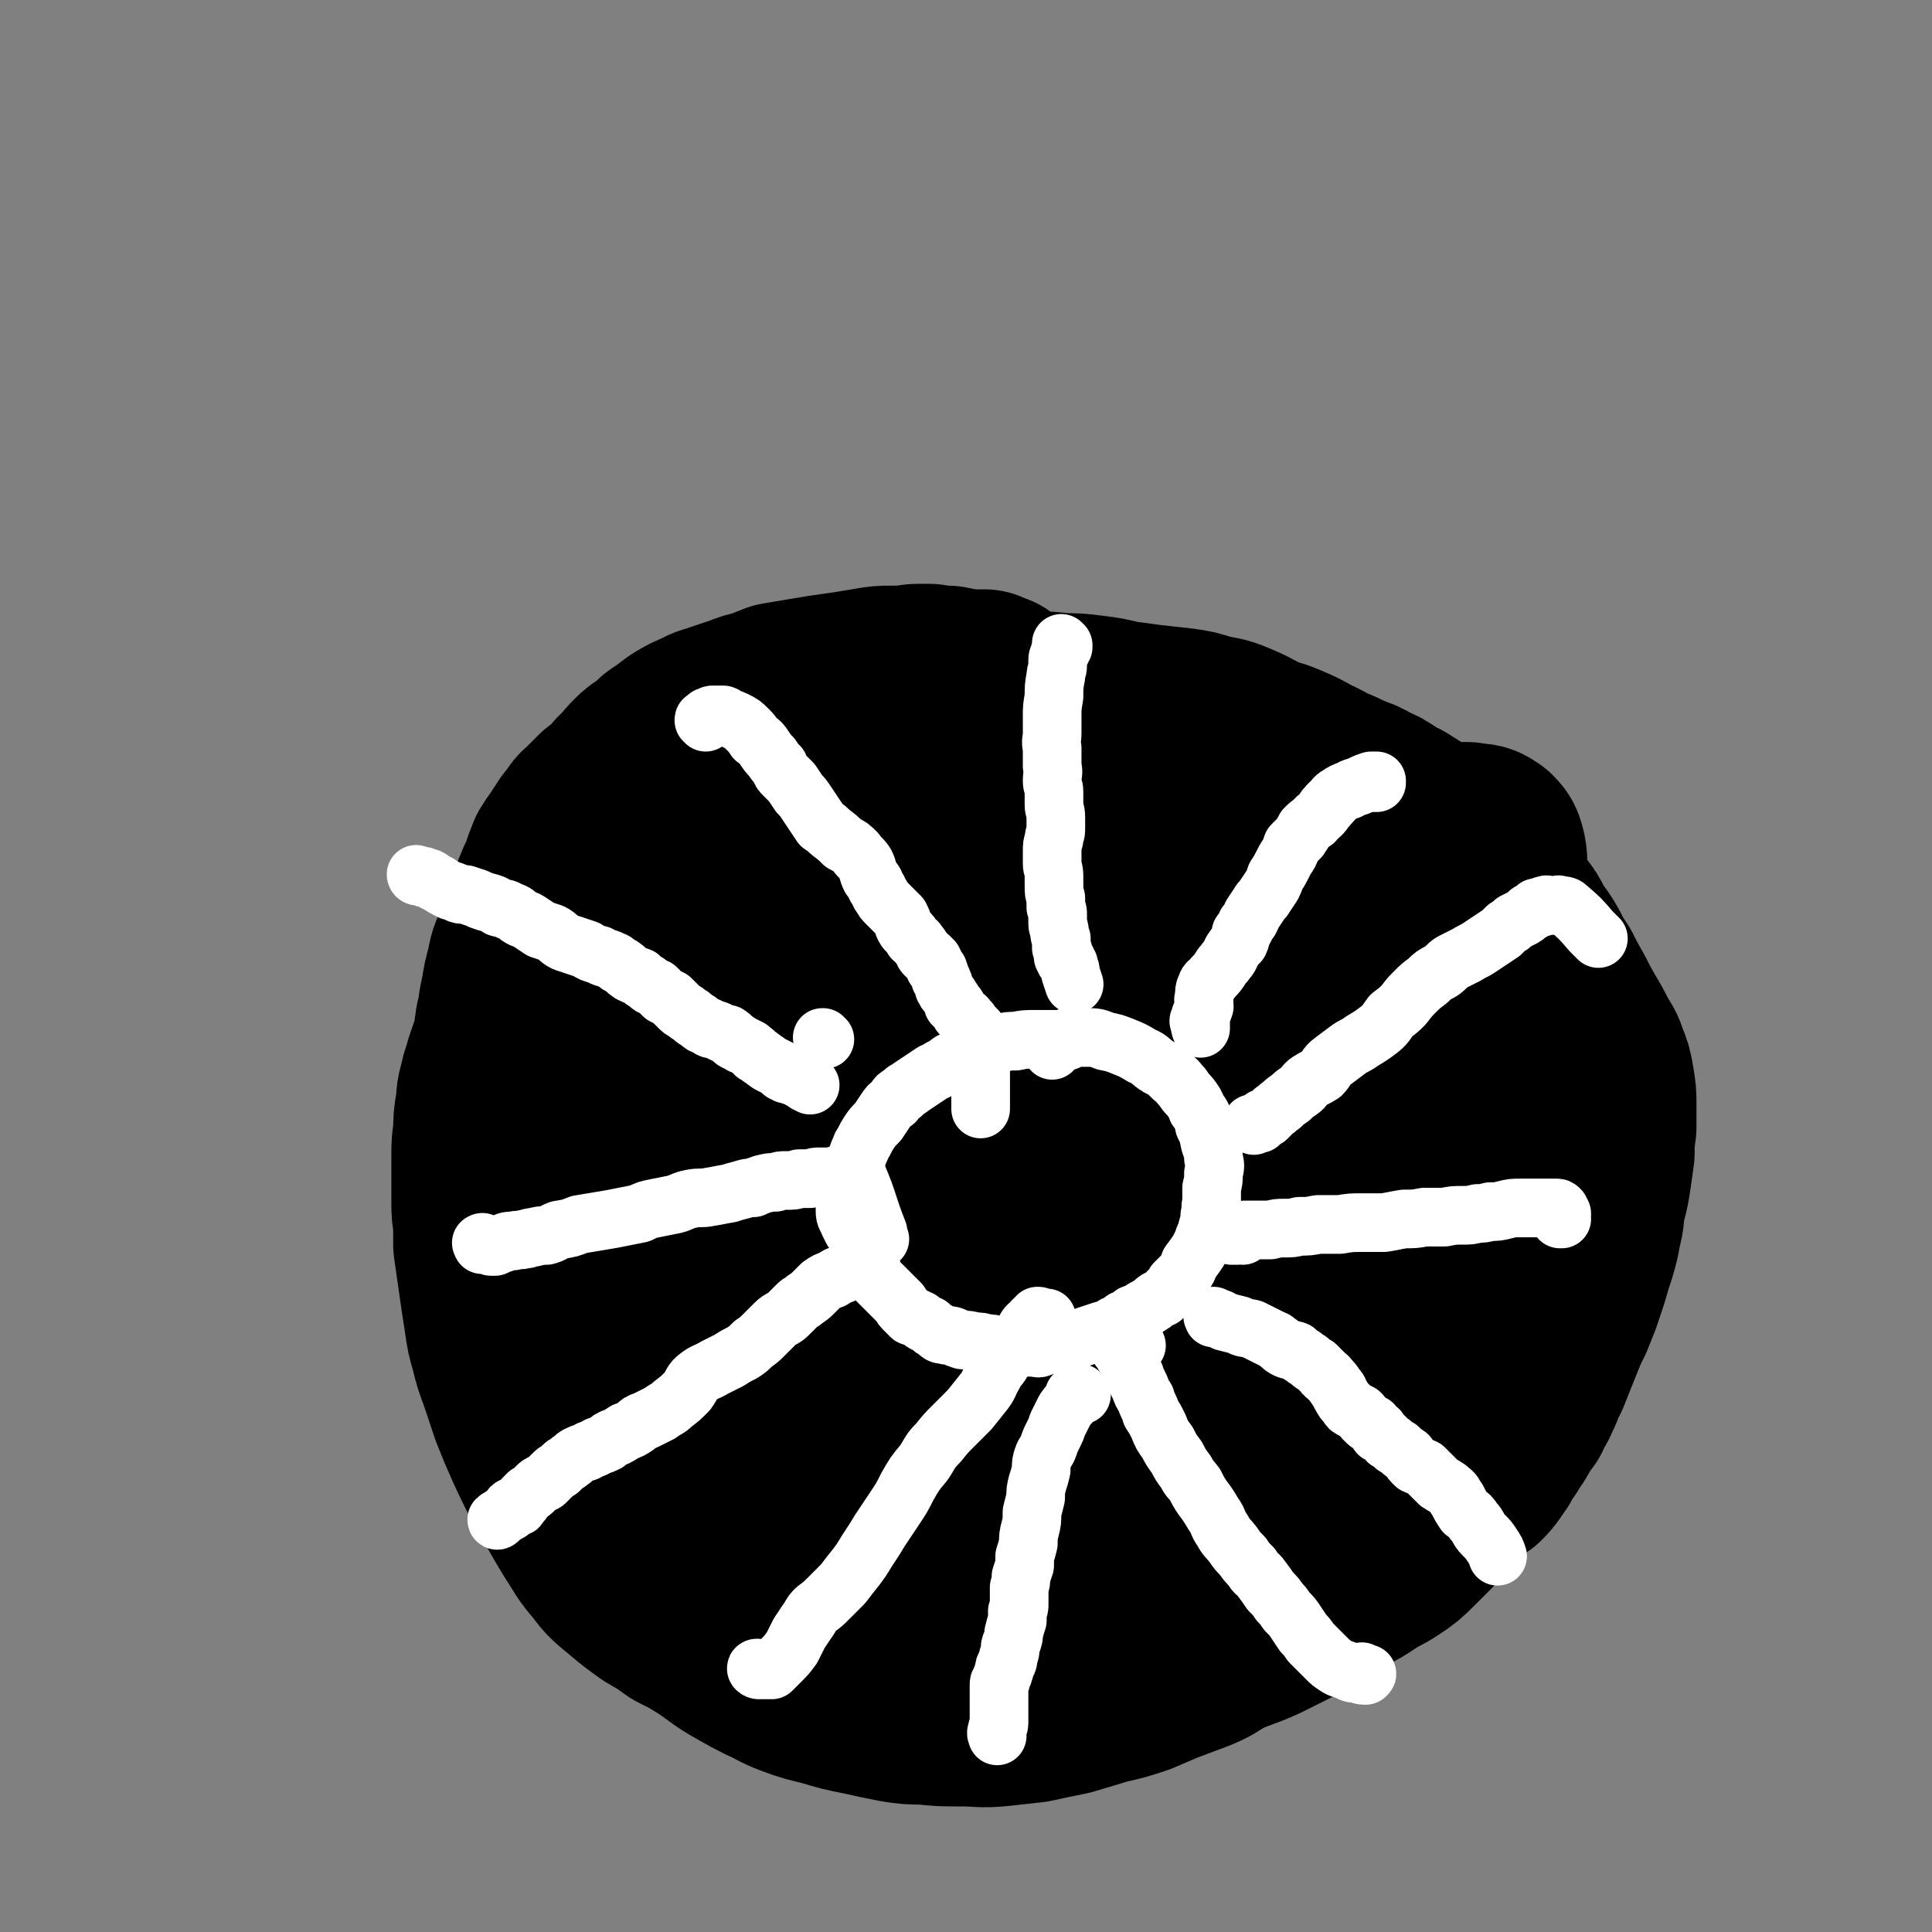 <svg viewBox='0 0 1054 1054' version='1.1' xmlns='http://www.w3.org/2000/svg' xmlns:xlink='http://www.w3.org/1999/xlink'><rect x="0" y="0" width="1054" height="1054" fill="#808080" stroke="none"/><g fill='none' stroke='#000000' stroke-width='105' stroke-linecap='round' stroke-linejoin='round'><path d='M543,377c-1,0 -1,-1 -1,-1 -1,0 0,0 0,1 0,0 0,0 0,0 -1,-1 -1,-1 -1,-1 -2,-1 -2,-1 -4,-2 -5,0 -5,0 -10,0 -5,-1 -5,-1 -10,-2 -5,0 -5,0 -10,-1 -3,0 -3,0 -6,0 -4,0 -4,1 -7,1 -4,0 -4,0 -8,0 -5,0 -5,0 -11,1 -6,1 -6,1 -12,2 -7,1 -7,1 -14,2 -6,1 -6,1 -12,2 -6,1 -6,1 -12,2 -5,2 -5,2 -10,4 -5,1 -5,1 -10,3 -6,2 -6,2 -12,4 -5,2 -5,1 -10,4 -5,2 -5,2 -10,5 -4,3 -4,3 -8,6 -4,2 -3,3 -7,6 -3,2 -4,2 -7,5 -3,3 -3,3 -6,7 -4,3 -3,3 -7,7 -3,3 -3,3 -7,6 -3,3 -3,3 -6,6 -3,3 -4,3 -6,7 -4,4 -3,4 -6,8 -3,5 -3,4 -6,9 -2,5 -2,5 -4,11 -2,4 -2,4 -4,9 -2,5 -2,4 -4,9 -1,5 -1,5 -2,10 -2,5 -3,5 -4,10 -3,6 -3,6 -4,12 -2,7 -2,7 -3,14 -2,7 -1,8 -3,15 -1,7 -1,7 -2,13 -2,5 -2,5 -4,11 -1,5 -2,5 -3,11 -2,6 -1,6 -2,12 -1,6 -1,6 -1,13 -1,6 -1,6 -1,13 0,6 0,6 0,13 0,6 0,6 0,12 0,5 0,5 1,11 0,6 0,6 0,12 1,7 1,7 2,14 1,7 1,7 2,14 1,6 1,7 2,13 1,7 1,7 3,14 2,8 2,8 5,16 3,9 3,9 6,18 4,10 4,10 8,19 6,13 6,13 13,25 6,11 6,11 12,21 6,9 5,9 12,17 5,7 6,7 13,13 6,5 6,5 13,10 7,4 7,4 14,9 8,4 8,4 16,9 9,6 9,7 18,12 7,4 7,4 13,7 7,3 7,4 15,7 8,3 9,3 17,5 10,3 10,3 20,5 9,2 9,2 19,4 7,1 7,1 14,1 10,1 10,1 20,1 11,0 11,1 21,0 9,-1 9,-1 18,-2 9,-2 9,-2 19,-4 10,-3 10,-3 20,-6 9,-2 9,-2 18,-5 7,-3 7,-3 14,-6 8,-3 8,-3 16,-6 8,-3 8,-4 15,-8 11,-5 11,-4 22,-9 8,-4 8,-4 16,-8 8,-4 8,-4 15,-9 7,-4 7,-4 14,-8 6,-3 6,-3 12,-7 6,-4 6,-3 12,-7 6,-4 6,-4 11,-9 5,-5 5,-5 10,-10 4,-6 4,-6 9,-11 4,-5 4,-4 9,-8 4,-4 5,-4 9,-7 4,-4 4,-5 7,-9 2,-4 2,-4 5,-8 2,-4 3,-4 5,-8 3,-5 3,-5 6,-9 2,-5 3,-5 5,-10 3,-6 2,-6 5,-11 2,-5 2,-5 4,-10 2,-5 2,-5 4,-10 2,-5 2,-5 5,-11 2,-5 2,-5 4,-10 2,-6 2,-6 4,-12 2,-7 2,-7 4,-13 2,-7 2,-7 3,-13 2,-7 1,-7 2,-13 2,-7 2,-7 3,-13 1,-7 1,-7 2,-14 0,-7 0,-7 1,-14 0,-6 0,-6 0,-12 0,-6 0,-6 -1,-12 -1,-6 -1,-6 -3,-11 -2,-6 -2,-5 -5,-10 -3,-6 -3,-6 -6,-11 -4,-7 -4,-7 -7,-13 -4,-7 -4,-7 -7,-13 -4,-6 -4,-6 -7,-12 -3,-5 -3,-5 -7,-10 -2,-4 -2,-5 -5,-9 -4,-4 -4,-4 -8,-8 -3,-5 -3,-4 -7,-9 -4,-5 -3,-5 -7,-10 -5,-4 -5,-4 -10,-8 -5,-4 -5,-4 -10,-8 -5,-3 -5,-4 -10,-7 -4,-3 -4,-3 -9,-6 -4,-3 -5,-2 -9,-5 -4,-3 -4,-3 -9,-5 -5,-3 -5,-3 -11,-5 -6,-3 -6,-3 -11,-5 -6,-3 -5,-3 -10,-5 -7,-4 -7,-4 -14,-7 -7,-3 -7,-2 -14,-5 -7,-4 -7,-4 -14,-7 -7,-3 -7,-2 -15,-4 -6,-2 -6,-2 -13,-3 -9,-1 -9,-1 -18,-2 -7,-1 -7,-1 -15,-2 -8,-2 -8,-2 -16,-3 -8,-1 -8,-1 -16,-1 -8,-1 -8,-1 -15,-1 -8,0 -8,0 -16,0 -7,0 -7,0 -14,1 -7,0 -7,0 -15,1 -6,1 -6,1 -13,2 -5,2 -6,1 -11,3 -5,2 -4,2 -9,4 -5,3 -4,3 -9,6 -6,3 -6,3 -11,6 -5,3 -5,3 -10,6 -4,2 -4,2 -7,5 -5,4 -5,4 -9,8 -4,4 -4,4 -7,8 -4,4 -4,4 -7,8 -4,5 -4,5 -6,10 -4,5 -4,5 -6,11 -3,6 -3,6 -5,12 -3,6 -3,6 -6,13 -2,7 -2,7 -6,14 -3,6 -3,6 -6,12 -3,8 -4,8 -6,16 -3,8 -3,8 -5,17 -2,9 -1,9 -3,17 -2,9 -2,9 -4,17 -2,9 -2,9 -4,18 -2,10 -2,10 -4,20 -2,10 -2,10 -4,19 -2,9 -2,9 -3,18 -2,8 -2,8 -3,17 -1,8 -1,8 -1,16 -1,7 -1,7 -1,14 -1,6 -1,6 -1,12 0,6 0,6 0,11 1,5 1,5 2,10 1,5 1,5 3,10 2,5 3,5 5,10 2,5 1,5 4,10 3,5 3,5 7,9 4,4 4,4 9,7 4,4 4,4 9,7 5,4 5,4 10,8 5,4 5,4 11,8 5,3 5,4 10,7 5,4 5,4 11,8 7,4 6,4 13,8 7,4 7,4 15,8 8,4 8,4 15,6 7,3 7,3 14,4 8,3 8,3 16,4 8,2 8,2 16,2 9,1 9,1 17,0 9,0 9,0 17,-1 8,-2 8,-2 17,-5 9,-3 9,-3 19,-7 9,-4 10,-4 19,-10 8,-4 8,-5 15,-10 8,-6 8,-6 16,-11 8,-6 8,-6 16,-12 8,-6 8,-6 16,-12 8,-7 8,-7 15,-14 9,-8 9,-8 16,-17 8,-9 7,-9 14,-18 6,-7 7,-7 12,-15 5,-7 6,-7 10,-14 4,-7 4,-7 8,-14 3,-8 3,-8 6,-16 3,-8 3,-8 5,-15 2,-8 2,-8 3,-15 1,-7 0,-7 0,-15 0,-8 0,-8 -1,-15 -1,-7 -1,-7 -3,-12 -3,-8 -2,-9 -6,-16 -5,-8 -5,-8 -11,-14 -6,-7 -6,-7 -13,-12 -6,-6 -6,-6 -13,-12 -7,-6 -7,-6 -15,-11 -6,-4 -6,-4 -14,-8 -6,-4 -6,-3 -14,-6 -7,-3 -7,-3 -14,-5 -9,-3 -9,-3 -17,-6 -10,-3 -10,-3 -20,-5 -13,-4 -13,-4 -27,-6 -12,-3 -12,-3 -24,-4 -10,-2 -10,-2 -21,-3 -8,-1 -8,0 -16,-1 -9,0 -9,-1 -18,-1 -7,0 -7,0 -14,1 -7,0 -7,0 -14,1 -6,1 -6,1 -12,3 -6,2 -6,2 -11,5 -5,3 -5,3 -10,7 -5,3 -5,4 -9,8 -5,5 -5,5 -9,10 -5,7 -4,7 -8,14 -4,7 -4,8 -8,15 -4,9 -4,9 -7,17 -4,10 -5,10 -8,21 -3,10 -2,10 -4,20 -2,10 -2,10 -3,19 -1,10 -1,10 -1,19 0,11 0,11 2,22 1,9 1,9 3,18 2,8 3,8 6,15 3,8 3,7 6,14 4,7 4,7 9,14 4,7 4,7 10,13 6,6 7,6 14,10 8,5 8,5 16,9 8,3 8,3 17,4 10,2 10,2 19,1 15,0 16,1 31,-2 22,-6 22,-7 43,-17 19,-9 18,-10 36,-21 15,-9 16,-8 29,-19 12,-9 12,-9 23,-19 11,-11 11,-12 21,-24 7,-8 7,-8 14,-17 5,-9 5,-9 10,-18 5,-10 5,-10 9,-21 3,-9 3,-9 5,-18 2,-9 3,-9 3,-17 0,-8 0,-8 -2,-15 -2,-7 -2,-8 -5,-14 -4,-8 -3,-8 -8,-15 -5,-6 -5,-6 -11,-10 -11,-7 -12,-7 -25,-12 -21,-7 -21,-8 -43,-12 -21,-4 -22,-4 -43,-4 -16,0 -16,0 -31,3 -18,2 -18,2 -36,7 -11,3 -11,3 -22,8 -7,4 -8,4 -14,10 -7,8 -6,9 -13,18 -7,8 -8,8 -14,17 -5,8 -5,8 -8,17 -3,11 -3,12 -3,23 -1,10 0,10 2,21 3,9 3,9 7,18 5,10 5,10 11,20 9,12 9,12 19,22 10,10 9,11 20,19 11,8 12,8 24,13 15,5 15,6 30,8 19,3 19,3 38,1 18,-3 18,-3 35,-9 16,-7 16,-8 31,-18 16,-11 15,-12 30,-25 13,-12 14,-11 24,-24 10,-12 9,-13 16,-27 6,-11 5,-11 10,-22 3,-8 3,-8 4,-15 2,-7 2,-8 3,-15 0,-9 1,-9 1,-18 -1,-10 0,-10 -3,-19 -3,-12 -4,-12 -11,-23 -13,-20 -13,-21 -30,-39 -20,-19 -20,-21 -44,-34 -19,-10 -21,-8 -43,-11 -18,-3 -18,-1 -36,0 -14,1 -15,1 -29,5 -18,4 -18,3 -36,10 -16,6 -17,5 -30,14 -9,7 -8,8 -14,18 -5,6 -4,6 -7,13 -2,7 -3,7 -4,13 -2,10 -2,10 -2,20 0,10 0,10 2,19 3,9 3,10 8,18 4,8 4,8 10,15 11,11 11,12 24,21 14,10 15,10 31,17 15,7 15,7 30,10 18,3 18,2 35,1 17,0 18,-1 34,-5 15,-4 15,-5 29,-11 10,-5 11,-5 20,-10 7,-4 7,-4 13,-10 7,-6 7,-5 12,-12 6,-8 7,-8 11,-16 4,-9 3,-9 5,-18 2,-8 3,-8 3,-16 0,-6 -1,-6 -3,-12 -3,-5 -3,-6 -7,-10 -11,-10 -11,-10 -24,-18 -24,-14 -24,-15 -51,-25 -22,-9 -22,-9 -45,-12 -11,-1 -11,2 -22,4 -9,2 -9,2 -19,5 -6,2 -6,1 -11,4 -4,2 -4,3 -5,6 -2,4 -2,5 -2,9 0,5 0,5 3,9 2,5 2,5 7,9 8,8 9,8 18,14 16,11 16,12 33,21 19,10 19,11 40,18 19,8 19,7 39,12 15,4 15,3 30,6 13,2 13,1 26,2 8,1 8,1 16,1 5,-1 5,-1 9,-1 3,-1 3,0 5,-1 1,-1 2,-2 1,-2 -2,-1 -3,-1 -6,-1 -10,-2 -10,-2 -20,-2 -25,-1 -26,-2 -51,-1 -27,1 -28,-1 -55,5 -22,5 -22,6 -42,17 -13,6 -13,7 -23,16 -5,4 -5,5 -8,11 -2,5 -2,6 -2,12 1,5 1,6 4,11 4,5 5,6 11,9 9,4 9,4 19,7 13,3 13,3 26,4 19,1 19,1 38,0 18,-1 19,-2 37,-5 12,-2 12,-3 23,-6 8,-3 8,-3 15,-6 7,-3 7,-3 13,-7 5,-4 6,-4 10,-8 3,-3 4,-4 4,-7 0,-3 -1,-4 -3,-6 -3,-3 -3,-3 -8,-4 -5,-2 -5,-2 -10,-1 -7,1 -7,1 -14,4 -6,3 -6,4 -11,8 -5,3 -6,3 -10,8 -4,4 -4,4 -7,10 -2,3 -2,3 -2,7 -1,4 0,4 1,8 3,6 3,6 7,11 5,8 5,8 11,15 7,10 7,10 15,19 8,9 8,10 17,18 8,7 8,7 17,12 8,5 8,5 16,7 8,3 8,2 15,3 6,0 7,0 13,-1 4,-1 4,-1 8,-3 3,-2 3,-3 6,-6 2,-3 2,-3 3,-7 2,-5 2,-5 4,-10 2,-7 2,-7 3,-15 2,-9 1,-9 3,-18 1,-11 1,-11 3,-21 1,-11 1,-11 2,-22 0,-10 1,-10 0,-20 0,-9 0,-9 -2,-17 0,-6 0,-6 -2,-11 -1,-4 -2,-4 -5,-6 -3,-1 -3,0 -5,1 -4,2 -4,2 -6,5 -3,5 -3,5 -5,10 -3,7 -3,7 -5,14 -2,8 -2,8 -3,17 -3,13 -2,13 -4,27 -3,23 -4,23 -7,47 -2,18 -2,18 -3,36 0,7 0,8 1,15 0,7 1,7 1,14 1,6 1,6 2,12 0,3 0,3 0,6 -1,2 -1,3 -2,3 -1,0 -2,0 -2,-1 -2,-3 -2,-3 -2,-6 -1,-5 -1,-5 -2,-10 0,-7 0,-7 0,-14 0,-11 0,-11 0,-23 1,-24 1,-24 3,-49 3,-36 3,-36 8,-72 3,-25 4,-25 7,-49 2,-17 1,-17 3,-33 0,-9 1,-9 2,-17 0,-7 0,-7 0,-14 1,-7 1,-7 2,-14 0,-6 1,-7 0,-12 -1,-4 -1,-4 -3,-6 -3,-2 -3,-2 -6,-2 -4,-1 -5,-1 -9,0 -4,0 -4,0 -8,1 -4,1 -4,1 -7,2 -4,2 -4,2 -7,4 -4,1 -4,1 -7,3 -3,1 -2,2 -5,4 -1,1 -2,1 -4,1 -2,1 -2,1 -4,2 -1,0 -1,0 -3,1 -2,1 -2,1 -3,2 -1,1 -1,1 -2,2 -1,2 -1,2 -2,3 0,1 -1,1 -1,2 0,0 0,-1 0,0 1,0 2,0 3,0 2,0 2,-1 4,-1 12,0 12,0 24,1 '/></g>
<g fill='none' stroke='#FFFFFF' stroke-width='32' stroke-linecap='round' stroke-linejoin='round'><path d='M582,568c0,-1 -1,-1 -1,-1 0,-1 1,0 1,0 0,0 0,1 0,1 0,0 -1,-1 -1,-1 -1,0 -1,0 -2,0 -1,0 -1,0 -2,0 -2,0 -2,0 -5,0 -4,0 -4,0 -7,0 -6,0 -6,0 -11,1 -4,0 -4,0 -8,1 -4,1 -3,2 -7,3 -4,2 -4,2 -8,3 -5,1 -5,1 -9,3 -4,1 -4,2 -7,4 -3,1 -3,2 -6,3 -3,2 -3,2 -6,4 -3,2 -3,2 -6,4 -2,2 -3,1 -5,4 -3,1 -3,2 -4,4 -3,2 -3,2 -5,5 -2,3 -2,3 -4,6 -3,3 -3,3 -5,6 -2,3 -2,4 -4,7 -1,3 -1,2 -2,5 -1,3 -1,3 -2,5 -1,3 -1,3 -2,5 -1,2 -1,2 -1,5 -1,3 -2,3 -2,6 0,2 0,2 0,4 0,3 0,3 0,6 0,3 1,3 2,6 1,2 1,2 2,4 2,3 2,3 4,6 1,3 1,4 3,8 1,3 0,3 2,7 1,2 1,2 3,4 1,2 1,2 3,4 2,2 2,2 4,4 2,2 2,2 3,3 2,2 2,2 4,4 1,2 1,2 3,4 2,2 2,2 3,3 3,1 3,1 5,2 2,2 3,2 5,3 2,2 2,2 4,3 2,2 2,2 4,2 2,1 2,0 5,1 2,1 2,1 5,2 3,0 3,0 7,1 3,0 3,0 6,1 3,0 3,0 6,1 2,1 2,1 5,1 2,0 2,0 5,0 2,0 2,0 5,0 2,0 2,0 4,0 3,0 3,1 5,0 3,-1 3,-1 5,-2 3,0 3,0 5,0 3,-1 3,-1 5,-2 3,-1 3,-1 6,-1 3,-1 3,-1 6,-2 3,-1 3,-1 6,-2 4,-1 4,-1 7,-3 3,-1 3,-1 5,-3 3,-1 3,-1 5,-3 3,-1 3,-1 6,-3 2,-1 2,-1 5,-3 2,-2 2,-2 5,-3 2,-2 2,-2 4,-4 2,-2 2,-2 3,-4 3,-3 3,-3 5,-5 2,-3 2,-3 3,-6 3,-4 3,-4 5,-7 2,-4 2,-4 3,-7 2,-3 1,-3 2,-6 1,-3 1,-3 1,-6 1,-3 0,-4 1,-7 0,-4 0,-4 0,-8 1,-4 1,-4 1,-8 1,-4 1,-4 0,-8 0,-5 -1,-5 -2,-9 -1,-5 -1,-5 -3,-9 -1,-5 -1,-5 -4,-9 -1,-3 -1,-3 -4,-7 -2,-2 -2,-2 -4,-5 -3,-3 -2,-3 -5,-5 -4,-4 -4,-4 -8,-6 -5,-3 -4,-4 -9,-6 -5,-3 -5,-3 -10,-5 -5,-2 -5,-2 -10,-3 -5,-2 -5,-2 -10,-2 -2,0 -2,0 -4,0 -2,0 -2,0 -4,0 -1,0 -1,0 -2,0 -1,0 -1,0 -1,0 -2,1 -2,1 -3,2 -3,2 -2,2 -5,5 '/><path d='M385,394c0,-1 -1,-1 -1,-1 0,-1 0,0 1,0 0,0 0,0 0,-1 1,0 1,0 1,-1 1,0 1,0 2,0 0,-1 0,-1 1,-1 2,0 2,0 3,0 1,0 1,0 2,0 1,0 1,0 2,1 2,1 3,1 5,2 4,2 4,2 7,5 2,2 2,2 4,5 3,2 3,2 5,5 2,3 2,3 4,5 2,3 2,3 4,5 1,3 1,3 3,5 2,2 2,2 4,4 2,3 2,3 4,6 2,2 2,2 4,5 2,3 2,3 4,6 2,3 2,3 4,6 3,2 3,2 5,4 4,3 4,3 7,6 4,2 4,2 7,5 2,3 3,3 5,6 2,4 1,4 3,8 2,2 2,2 3,5 2,2 1,3 3,5 1,2 1,2 3,4 2,2 2,2 4,4 1,1 1,1 3,3 1,2 1,2 2,5 1,2 1,2 2,3 2,2 2,2 3,4 2,2 2,1 3,3 2,2 1,2 3,4 0,1 0,1 1,2 1,1 1,1 2,1 0,0 0,0 1,1 0,0 0,0 0,1 1,0 1,0 1,0 1,2 1,2 1,4 1,0 1,0 1,1 1,0 1,0 1,1 1,2 1,2 1,4 0,0 1,0 1,1 1,2 1,2 1,4 1,1 1,1 1,1 0,1 0,1 1,2 1,1 1,1 2,3 1,1 1,1 1,3 1,0 1,0 2,1 1,2 1,2 2,4 0,0 1,0 1,1 1,1 1,1 2,1 0,1 0,1 1,2 1,0 1,0 1,1 1,1 1,1 2,2 0,0 0,0 1,1 0,1 0,1 1,1 0,0 0,0 0,1 1,0 1,0 1,1 0,1 0,1 1,3 0,19 0,19 0,38 '/><path d='M264,679c-1,-1 -1,-2 -1,-1 -1,0 0,0 0,1 0,0 0,0 0,0 0,0 0,0 1,0 0,0 0,0 0,0 1,0 1,0 1,0 0,0 0,0 1,0 1,0 1,1 2,1 1,0 1,0 2,0 2,-1 2,-1 5,-2 2,-1 2,-1 5,-1 3,-1 3,0 6,-1 3,0 2,-1 5,-1 4,-1 4,-1 7,-1 4,-1 4,-2 7,-3 6,-1 6,-1 11,-3 6,-1 6,-1 12,-2 6,-1 6,-1 11,-2 5,-1 5,-1 10,-2 4,-2 4,-2 9,-3 5,-1 5,-1 10,-2 4,-1 4,-2 9,-3 5,-1 5,0 10,-1 6,-1 5,-1 11,-2 3,-1 3,-1 7,-2 3,-1 3,-1 6,-1 2,-1 2,-1 5,-2 4,-1 4,-1 7,-1 3,-1 3,-1 6,-1 4,0 4,0 7,-1 3,0 3,0 6,0 3,-1 3,-1 5,-1 3,0 3,0 6,0 2,0 2,-1 5,-1 1,0 1,0 3,0 2,0 2,0 3,0 1,0 1,0 1,0 1,0 1,0 1,0 1,0 2,0 2,1 6,14 5,15 11,30 0,2 0,2 1,4 '/><path d='M414,911c-1,0 -2,-1 -1,-1 0,0 0,0 1,1 0,0 0,0 1,0 0,0 0,0 0,0 2,0 2,0 3,0 2,0 2,0 3,0 0,-1 1,-1 1,-1 2,-2 2,-2 4,-4 3,-3 3,-3 6,-7 2,-4 2,-4 4,-8 2,-3 2,-3 4,-6 3,-4 2,-4 5,-7 4,-3 4,-3 7,-6 4,-4 4,-4 8,-8 3,-4 3,-4 7,-9 3,-4 3,-4 6,-9 4,-6 4,-6 7,-11 4,-6 4,-6 8,-12 4,-6 4,-6 7,-12 4,-7 4,-7 9,-13 4,-6 3,-6 8,-11 4,-5 4,-5 8,-9 5,-5 5,-5 9,-9 4,-5 4,-5 8,-10 3,-4 2,-4 5,-9 1,-3 2,-3 4,-6 1,-3 1,-3 3,-5 1,-2 2,-1 3,-3 2,-2 2,-2 3,-4 2,-2 2,-2 3,-4 1,-1 1,-1 1,-2 1,-2 1,-2 2,-3 0,0 0,0 1,0 0,-1 0,-1 1,-1 0,0 0,0 0,-1 1,0 1,0 1,-1 0,0 0,0 1,0 0,-1 0,-1 1,-1 0,0 0,-1 0,-1 1,0 1,0 2,1 1,0 1,0 3,0 '/><path d='M744,913c0,0 -1,-1 -1,-1 0,0 0,1 1,1 0,0 0,0 1,0 0,0 0,0 0,0 1,0 1,0 0,1 -2,0 -2,0 -4,-1 -3,0 -3,0 -5,-1 -4,-2 -4,-1 -7,-3 -3,-2 -3,-2 -5,-4 -3,-3 -3,-3 -5,-5 -2,-2 -2,-2 -4,-4 -2,-3 -2,-3 -4,-5 -2,-3 -2,-3 -4,-6 -2,-3 -2,-3 -5,-6 -2,-3 -2,-3 -4,-5 -2,-3 -2,-3 -5,-6 -2,-3 -2,-3 -5,-7 -2,-3 -3,-2 -5,-6 -3,-3 -3,-3 -5,-6 -3,-3 -3,-3 -5,-6 -3,-4 -4,-4 -6,-8 -3,-4 -2,-5 -5,-9 -3,-5 -3,-5 -6,-9 -2,-3 -2,-3 -4,-7 -3,-4 -3,-3 -5,-7 -3,-4 -3,-4 -5,-8 -3,-4 -3,-4 -5,-8 -3,-4 -3,-4 -5,-9 -2,-4 -2,-4 -4,-7 -1,-4 -2,-4 -3,-8 -2,-3 -2,-3 -3,-6 -2,-4 -2,-4 -3,-7 -2,-3 -1,-3 -3,-6 -1,-3 -1,-3 -3,-5 -1,-2 -1,-2 -2,-3 0,-1 0,-1 0,-2 0,-1 -1,-1 -1,-2 1,0 1,-1 3,-1 2,0 2,1 5,2 1,0 1,1 2,1 '/><path d='M852,665c-1,0 -1,-1 -1,-1 -1,0 0,1 0,1 0,-1 0,-1 0,-2 0,0 1,0 1,0 0,0 0,-1 0,-1 -1,-1 -1,-1 -1,-1 0,-1 0,-1 0,-1 -1,-1 -1,-1 -2,-1 -1,0 -1,0 -1,0 -3,0 -3,0 -6,0 -6,0 -6,0 -12,0 -5,0 -5,0 -9,1 -4,1 -4,1 -8,1 -4,1 -4,1 -7,1 -4,1 -4,1 -8,1 -5,0 -5,0 -10,1 -5,0 -5,0 -11,0 -5,1 -5,1 -11,1 -6,1 -5,1 -11,2 -6,0 -6,0 -12,0 -6,0 -6,0 -12,1 -6,0 -6,0 -12,0 -5,1 -5,1 -10,1 -4,1 -4,1 -9,1 -3,0 -3,0 -7,1 -2,0 -2,0 -5,0 -2,0 -2,0 -5,0 -2,0 -2,0 -4,0 -2,0 -1,1 -3,1 -1,1 -1,1 -2,1 -1,0 -1,0 -1,0 -1,0 -1,1 -1,1 1,0 1,0 3,0 1,-1 1,0 3,0 '/><path d='M750,427c-1,0 -1,-1 -1,-1 -1,0 0,1 0,1 0,0 0,0 1,0 0,0 0,0 1,0 0,0 0,0 0,0 -1,-1 0,-1 0,-1 -1,0 -1,0 -1,0 -1,0 -1,0 -1,0 -1,0 -1,0 -1,0 -3,1 -3,1 -5,2 -4,2 -4,1 -7,3 -3,1 -3,1 -6,3 -2,1 -2,2 -4,4 -2,1 -1,2 -3,3 -1,2 -1,2 -3,4 -1,1 -2,1 -3,3 -3,2 -3,2 -5,4 -1,2 -1,2 -3,5 -2,2 -2,2 -4,4 -1,3 -1,3 -2,5 -2,3 -2,3 -4,7 -1,2 -1,2 -3,5 -1,3 -1,3 -2,5 -2,3 -2,3 -4,6 -1,2 -2,2 -3,4 -2,3 -2,3 -4,6 -1,3 -1,3 -3,5 -1,3 -1,3 -3,5 0,2 0,3 -1,5 -2,2 -2,2 -4,5 -1,2 -1,3 -3,5 -1,2 -2,2 -3,4 -2,3 -2,3 -4,5 -2,3 -3,2 -4,5 -1,2 -1,3 -1,6 -1,2 0,3 0,5 -1,3 -1,3 -2,5 0,1 0,1 0,2 0,1 -1,1 -1,1 0,0 0,0 1,1 0,0 0,0 0,1 0,0 0,0 0,0 0,0 -1,0 0,1 0,0 0,0 0,1 '/><path d='M580,352c0,0 -1,-1 -1,-1 0,0 0,1 1,1 0,0 0,0 0,0 0,0 0,0 0,1 -1,1 -1,1 -1,2 -1,1 -1,1 -1,2 0,1 -1,1 -1,3 0,1 0,1 0,3 0,3 -1,3 -1,6 -1,5 -1,6 -1,11 -1,6 -1,6 -1,11 0,5 0,5 0,9 0,4 -1,4 0,8 0,5 0,5 0,10 1,4 0,4 0,8 0,3 1,3 1,6 0,4 0,4 0,7 0,3 1,3 1,7 0,4 0,4 0,7 0,2 -1,2 -1,5 -1,3 -1,3 -1,7 0,3 0,3 0,6 0,3 1,3 1,7 0,3 0,3 0,5 0,4 0,4 1,7 0,2 0,2 0,5 1,2 1,2 1,4 0,3 0,3 0,5 0,2 1,2 1,4 0,2 0,2 1,4 0,2 0,2 0,4 0,2 0,2 1,3 0,2 0,2 0,3 0,0 1,0 1,1 0,0 0,0 0,1 0,0 0,0 1,0 0,1 0,1 1,2 0,0 0,0 0,1 1,2 1,2 1,4 1,3 1,3 2,6 '/><path d='M663,719c-1,0 -1,-1 -1,-1 -1,0 0,0 0,1 1,0 1,-1 1,0 3,0 3,1 5,2 4,1 4,1 8,2 3,2 3,1 7,2 2,1 2,1 4,2 2,1 2,1 4,2 2,1 2,1 4,2 1,0 1,1 3,2 2,2 2,2 4,3 2,1 3,0 5,1 2,2 2,2 4,3 2,2 2,1 4,3 1,1 1,1 3,2 2,2 2,2 4,4 1,2 2,1 3,3 2,2 2,2 4,5 2,2 1,2 3,5 1,2 1,2 3,4 1,2 1,2 3,3 2,1 2,1 4,2 1,1 1,1 2,3 1,1 1,1 2,2 1,1 2,1 3,1 0,1 0,1 1,2 1,1 1,1 2,1 0,1 0,1 0,2 1,0 1,0 2,1 2,1 2,2 3,3 2,1 2,1 4,3 1,0 1,1 2,1 2,2 2,2 5,4 2,3 2,3 4,5 2,1 3,1 5,2 2,2 2,2 4,4 2,2 2,2 4,4 3,2 4,2 6,4 3,2 2,3 4,5 2,4 2,4 4,7 3,2 3,2 5,5 3,3 2,4 5,7 3,3 3,3 5,6 2,3 2,3 3,6 '/><path d='M590,761c0,0 -1,-1 -1,-1 0,0 0,0 0,1 0,0 0,0 0,0 0,0 0,-1 -1,0 -1,0 -1,0 -2,0 0,0 0,0 0,1 -1,1 -1,1 -1,2 -2,3 -2,2 -4,5 -1,2 -1,2 -2,4 -1,2 -1,2 -2,4 -1,3 -1,3 -2,5 -2,4 -2,4 -3,7 -1,3 -2,3 -3,6 -1,3 -1,3 -1,7 -1,4 -1,4 -2,7 -1,4 -1,4 -1,8 -1,4 -1,4 -2,8 0,5 0,5 -1,9 -1,4 -1,4 -1,8 -1,4 -1,4 -2,7 0,2 0,3 0,5 -1,3 -1,3 -2,6 0,3 0,3 -1,6 0,2 0,2 0,4 0,3 0,3 0,5 0,2 0,2 -1,4 0,2 0,2 0,5 -1,3 -1,3 -2,7 0,2 0,2 -1,5 -1,2 -1,2 -1,5 -1,2 0,2 -1,3 0,2 0,2 -1,4 -1,1 -1,1 -1,3 -1,1 0,1 -1,3 -1,2 -1,2 -1,3 -1,1 -1,1 -1,2 0,1 0,1 0,2 0,0 0,0 0,0 0,1 0,1 0,1 0,0 0,0 0,1 0,0 0,0 0,0 0,1 0,1 0,2 0,0 0,0 0,1 0,1 0,1 0,1 0,1 0,1 0,2 0,0 0,0 0,1 0,1 0,1 0,1 0,1 0,1 0,2 0,0 0,0 0,1 0,1 0,1 0,1 0,1 0,1 0,1 0,1 0,1 0,2 0,0 0,0 0,1 0,1 0,1 0,1 0,2 -1,2 -1,4 -1,2 0,2 0,3 '/><path d='M473,688c0,-1 -1,-1 -1,-1 0,-1 0,0 1,0 0,0 0,0 0,0 1,0 1,0 1,0 0,0 1,0 1,0 -1,0 -1,0 -2,0 -1,1 -1,1 -3,3 -1,1 -1,1 -3,2 -3,2 -3,1 -7,3 -3,1 -3,1 -6,3 -3,1 -3,1 -6,3 -2,2 -2,2 -4,4 -2,2 -2,2 -5,4 -2,2 -2,1 -4,3 -3,3 -3,3 -5,5 -3,3 -4,2 -7,5 -3,3 -3,3 -6,6 -3,3 -3,3 -6,5 -3,3 -3,3 -6,5 -4,2 -4,2 -7,4 -4,2 -4,2 -8,4 -5,3 -5,2 -9,5 -4,3 -3,4 -6,8 -4,4 -4,4 -8,7 -3,3 -3,2 -7,5 -4,2 -4,2 -8,4 -3,1 -3,1 -5,3 -3,2 -3,2 -6,3 -3,2 -3,2 -5,3 -3,1 -3,1 -5,3 -2,1 -2,1 -5,2 -3,2 -3,1 -6,3 -3,1 -3,1 -5,2 -2,1 -2,2 -4,3 -2,2 -2,1 -4,3 -1,1 -1,1 -2,2 -2,1 -2,1 -3,2 -2,2 -2,2 -4,4 -1,1 -1,1 -2,1 -2,1 -2,1 -3,2 -1,1 -1,1 -2,2 -1,1 -1,1 -3,2 -1,1 -1,1 -2,2 -1,1 -1,1 -1,2 -1,1 -1,1 -2,2 0,1 0,1 -1,1 0,0 0,0 -1,0 0,0 0,0 0,0 -1,0 -1,0 -1,0 -1,0 -1,0 -1,1 0,0 0,0 0,1 -1,0 -1,0 -1,0 0,1 0,1 -1,1 -1,1 -1,1 -3,2 -1,1 -2,1 -3,2 0,1 1,0 1,0 '/><path d='M228,478c0,0 -1,-1 -1,-1 0,0 0,1 1,1 0,0 0,0 1,0 0,0 0,0 0,0 1,0 1,0 2,0 0,0 0,1 1,1 1,0 1,0 2,0 2,1 2,2 5,3 3,2 3,2 7,4 1,0 1,0 3,1 2,1 2,1 5,1 3,1 3,1 6,2 2,1 2,1 5,2 4,1 4,1 7,3 3,1 3,0 6,2 3,1 3,1 5,3 3,2 3,1 6,3 3,2 3,2 6,4 3,1 3,1 6,2 4,2 3,3 7,5 3,1 3,1 6,2 3,1 3,1 6,2 3,2 3,2 7,3 3,2 3,1 7,3 3,1 2,2 5,3 3,2 2,2 5,4 2,1 2,1 5,2 2,2 2,2 4,3 2,2 2,2 5,3 2,2 2,2 4,4 2,1 2,1 4,2 2,2 2,2 4,4 2,2 2,2 4,3 2,2 2,1 4,3 1,1 1,1 3,2 2,2 2,2 5,3 2,2 2,1 5,2 2,1 2,1 4,2 2,0 2,0 3,1 2,1 1,2 3,3 1,0 1,0 2,1 1,0 1,1 2,1 2,1 2,1 4,2 2,2 2,1 3,3 2,1 2,1 3,2 2,1 1,1 3,2 1,1 1,1 3,2 2,1 2,1 4,2 1,1 1,1 2,2 1,0 1,0 2,1 1,0 1,0 2,0 1,1 1,1 2,1 4,2 4,2 7,4 1,0 1,0 2,1 '/><path d='M684,614c0,0 -1,-1 -1,-1 0,0 0,0 1,1 0,0 0,0 0,0 1,-1 1,-1 1,-1 1,0 1,0 2,0 0,0 0,0 0,0 1,-1 0,-1 1,-1 0,-1 0,-1 0,-1 1,0 1,0 1,-1 1,0 1,0 2,0 2,-2 2,-2 4,-4 2,-1 2,-2 4,-3 2,-2 2,-2 5,-4 2,-2 2,-2 5,-4 3,-2 2,-3 5,-5 3,-2 4,-2 7,-4 3,-3 2,-4 6,-7 4,-3 4,-3 8,-6 4,-3 4,-2 8,-5 5,-3 5,-3 9,-6 4,-3 4,-4 7,-8 4,-3 4,-3 7,-6 3,-4 3,-4 6,-7 3,-3 3,-3 7,-6 3,-3 3,-3 7,-5 3,-2 3,-3 6,-5 4,-2 4,-2 8,-4 3,-2 4,-2 7,-4 3,-2 3,-2 6,-4 3,-2 3,-2 6,-4 1,-1 1,-1 3,-3 2,-1 2,-1 4,-3 2,-1 2,-1 4,-2 2,-1 2,-1 4,-3 1,-1 1,0 2,-1 1,-1 1,-1 2,-1 0,-1 0,-1 1,-1 1,0 1,0 2,0 0,0 0,0 1,-1 1,0 1,0 1,0 1,-1 1,0 2,0 1,0 1,0 1,0 1,0 1,0 2,0 1,0 1,0 1,0 1,0 1,-1 2,0 2,0 3,0 4,1 7,6 7,6 13,13 2,2 2,2 4,4 '/><path d='M450,567c-1,0 -1,-1 -1,-1 -1,0 0,0 0,0 0,0 0,0 0,0 0,1 0,1 0,1 0,0 0,0 0,0 '/></g>
</svg>